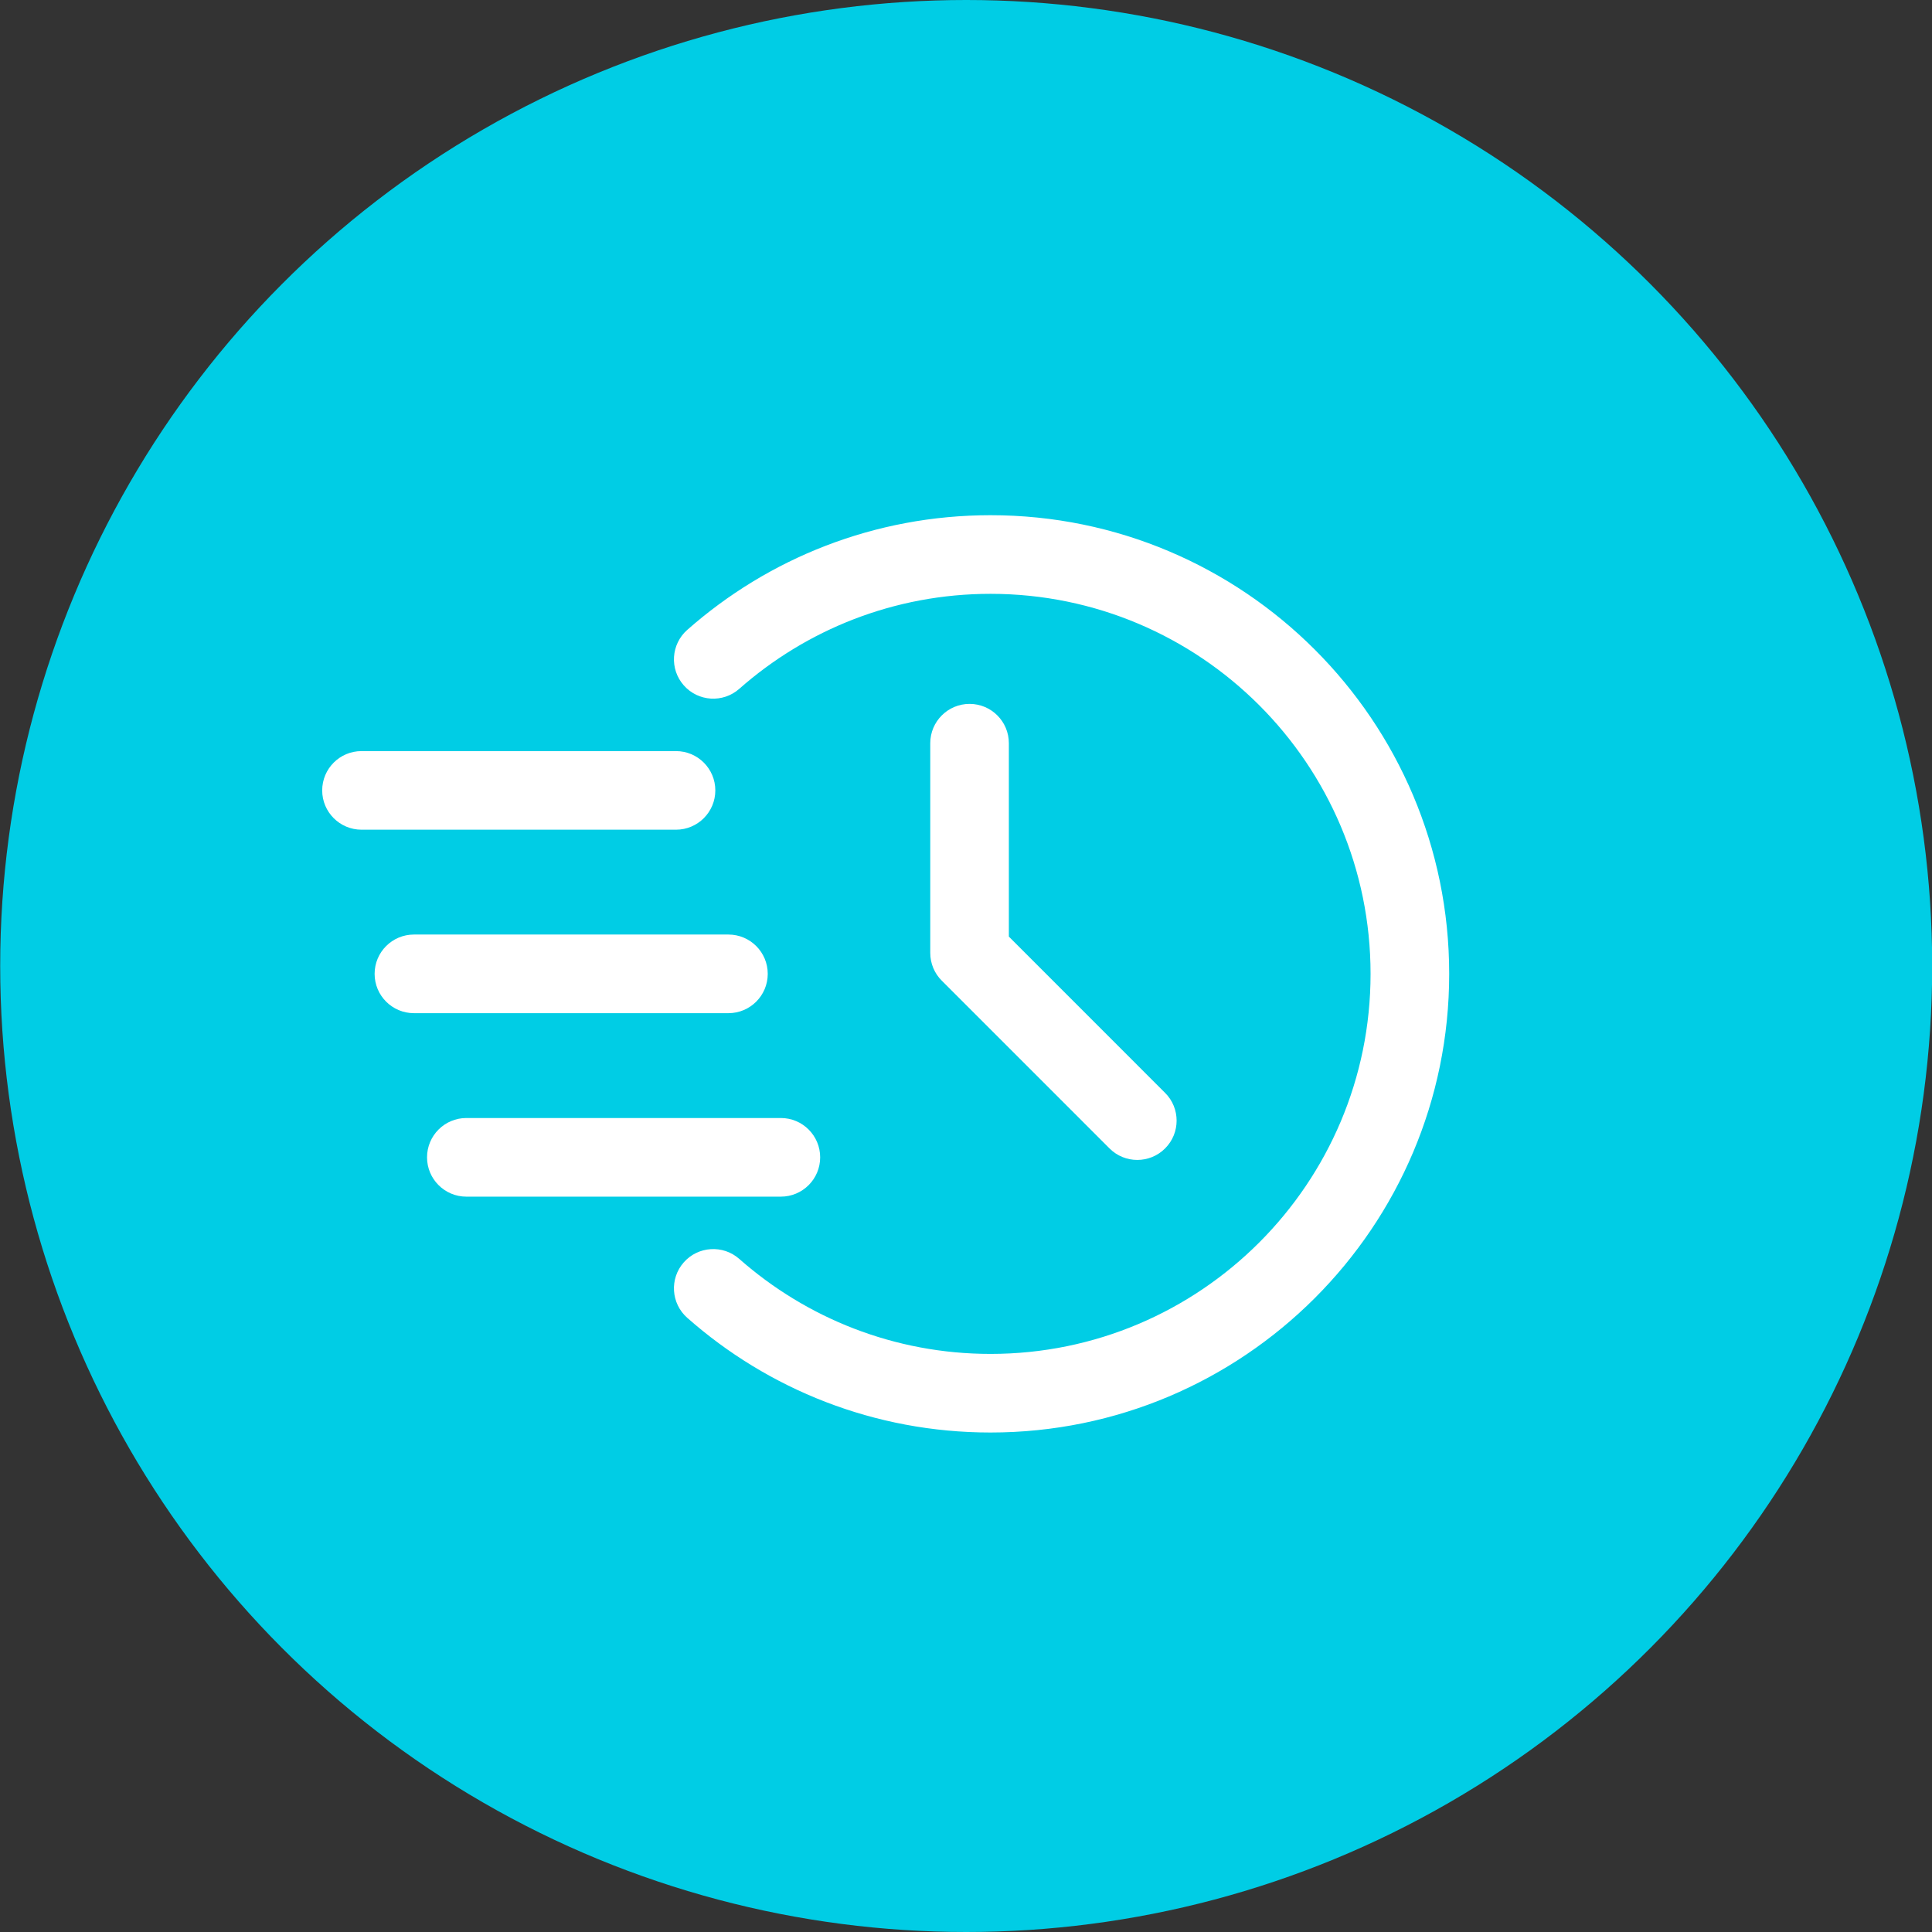 <svg width="60" height="60" viewBox="0 0 60 60" fill="none" xmlns="http://www.w3.org/2000/svg">
<rect x="0" y="0" width="60" height="60" fill="#333333" stroke="none"/>
<circle cx="30.006" cy="30" r="30" fill="#00CDE5"/>
<path fill-rule="evenodd" clip-rule="evenodd" d="M22.959 21.392C25.04 19.557 27.771 18.442 30.762 18.442C37.275 18.442 42.564 23.731 42.564 30.244C42.564 36.757 37.275 42.047 30.762 42.047C27.771 42.047 25.04 40.931 22.959 39.097C22.455 38.651 21.681 38.698 21.235 39.204C20.789 39.709 20.838 40.48 21.343 40.926C23.855 43.144 27.153 44.488 30.762 44.488C38.623 44.488 45.006 38.105 45.006 30.244C45.006 22.383 38.623 16 30.762 16C27.153 16 23.855 17.345 21.343 19.562C20.838 20.008 20.789 20.779 21.235 21.284C21.681 21.791 22.455 21.838 22.959 21.392Z" fill="white"/>
<path fill-rule="evenodd" clip-rule="evenodd" d="M28.89 23.081V29.593C28.89 29.917 29.018 30.228 29.248 30.456L34.457 35.665C34.932 36.142 35.707 36.142 36.183 35.665C36.66 35.19 36.66 34.415 36.183 33.94L31.331 29.087V23.081C31.331 22.407 30.785 21.86 30.111 21.86C29.437 21.86 28.89 22.407 28.89 23.081Z" fill="white"/>
<path fill-rule="evenodd" clip-rule="evenodd" d="M11.227 25.767H20.994C21.668 25.767 22.215 25.22 22.215 24.547C22.215 23.872 21.668 23.326 20.994 23.326H11.227C10.553 23.326 10.006 23.872 10.006 24.547C10.006 25.22 10.553 25.767 11.227 25.767Z" fill="white"/>
<path fill-rule="evenodd" clip-rule="evenodd" d="M12.855 31.465H22.622C23.296 31.465 23.843 30.918 23.843 30.244C23.843 29.57 23.296 29.023 22.622 29.023H12.855C12.181 29.023 11.634 29.57 11.634 30.244C11.634 30.918 12.181 31.465 12.855 31.465Z" fill="white"/>
<path fill-rule="evenodd" clip-rule="evenodd" d="M14.483 37.163H24.25C24.924 37.163 25.471 36.616 25.471 35.942C25.471 35.268 24.924 34.721 24.25 34.721H14.483C13.809 34.721 13.262 35.268 13.262 35.942C13.262 36.616 13.809 37.163 14.483 37.163Z" fill="white"/>
</svg>
